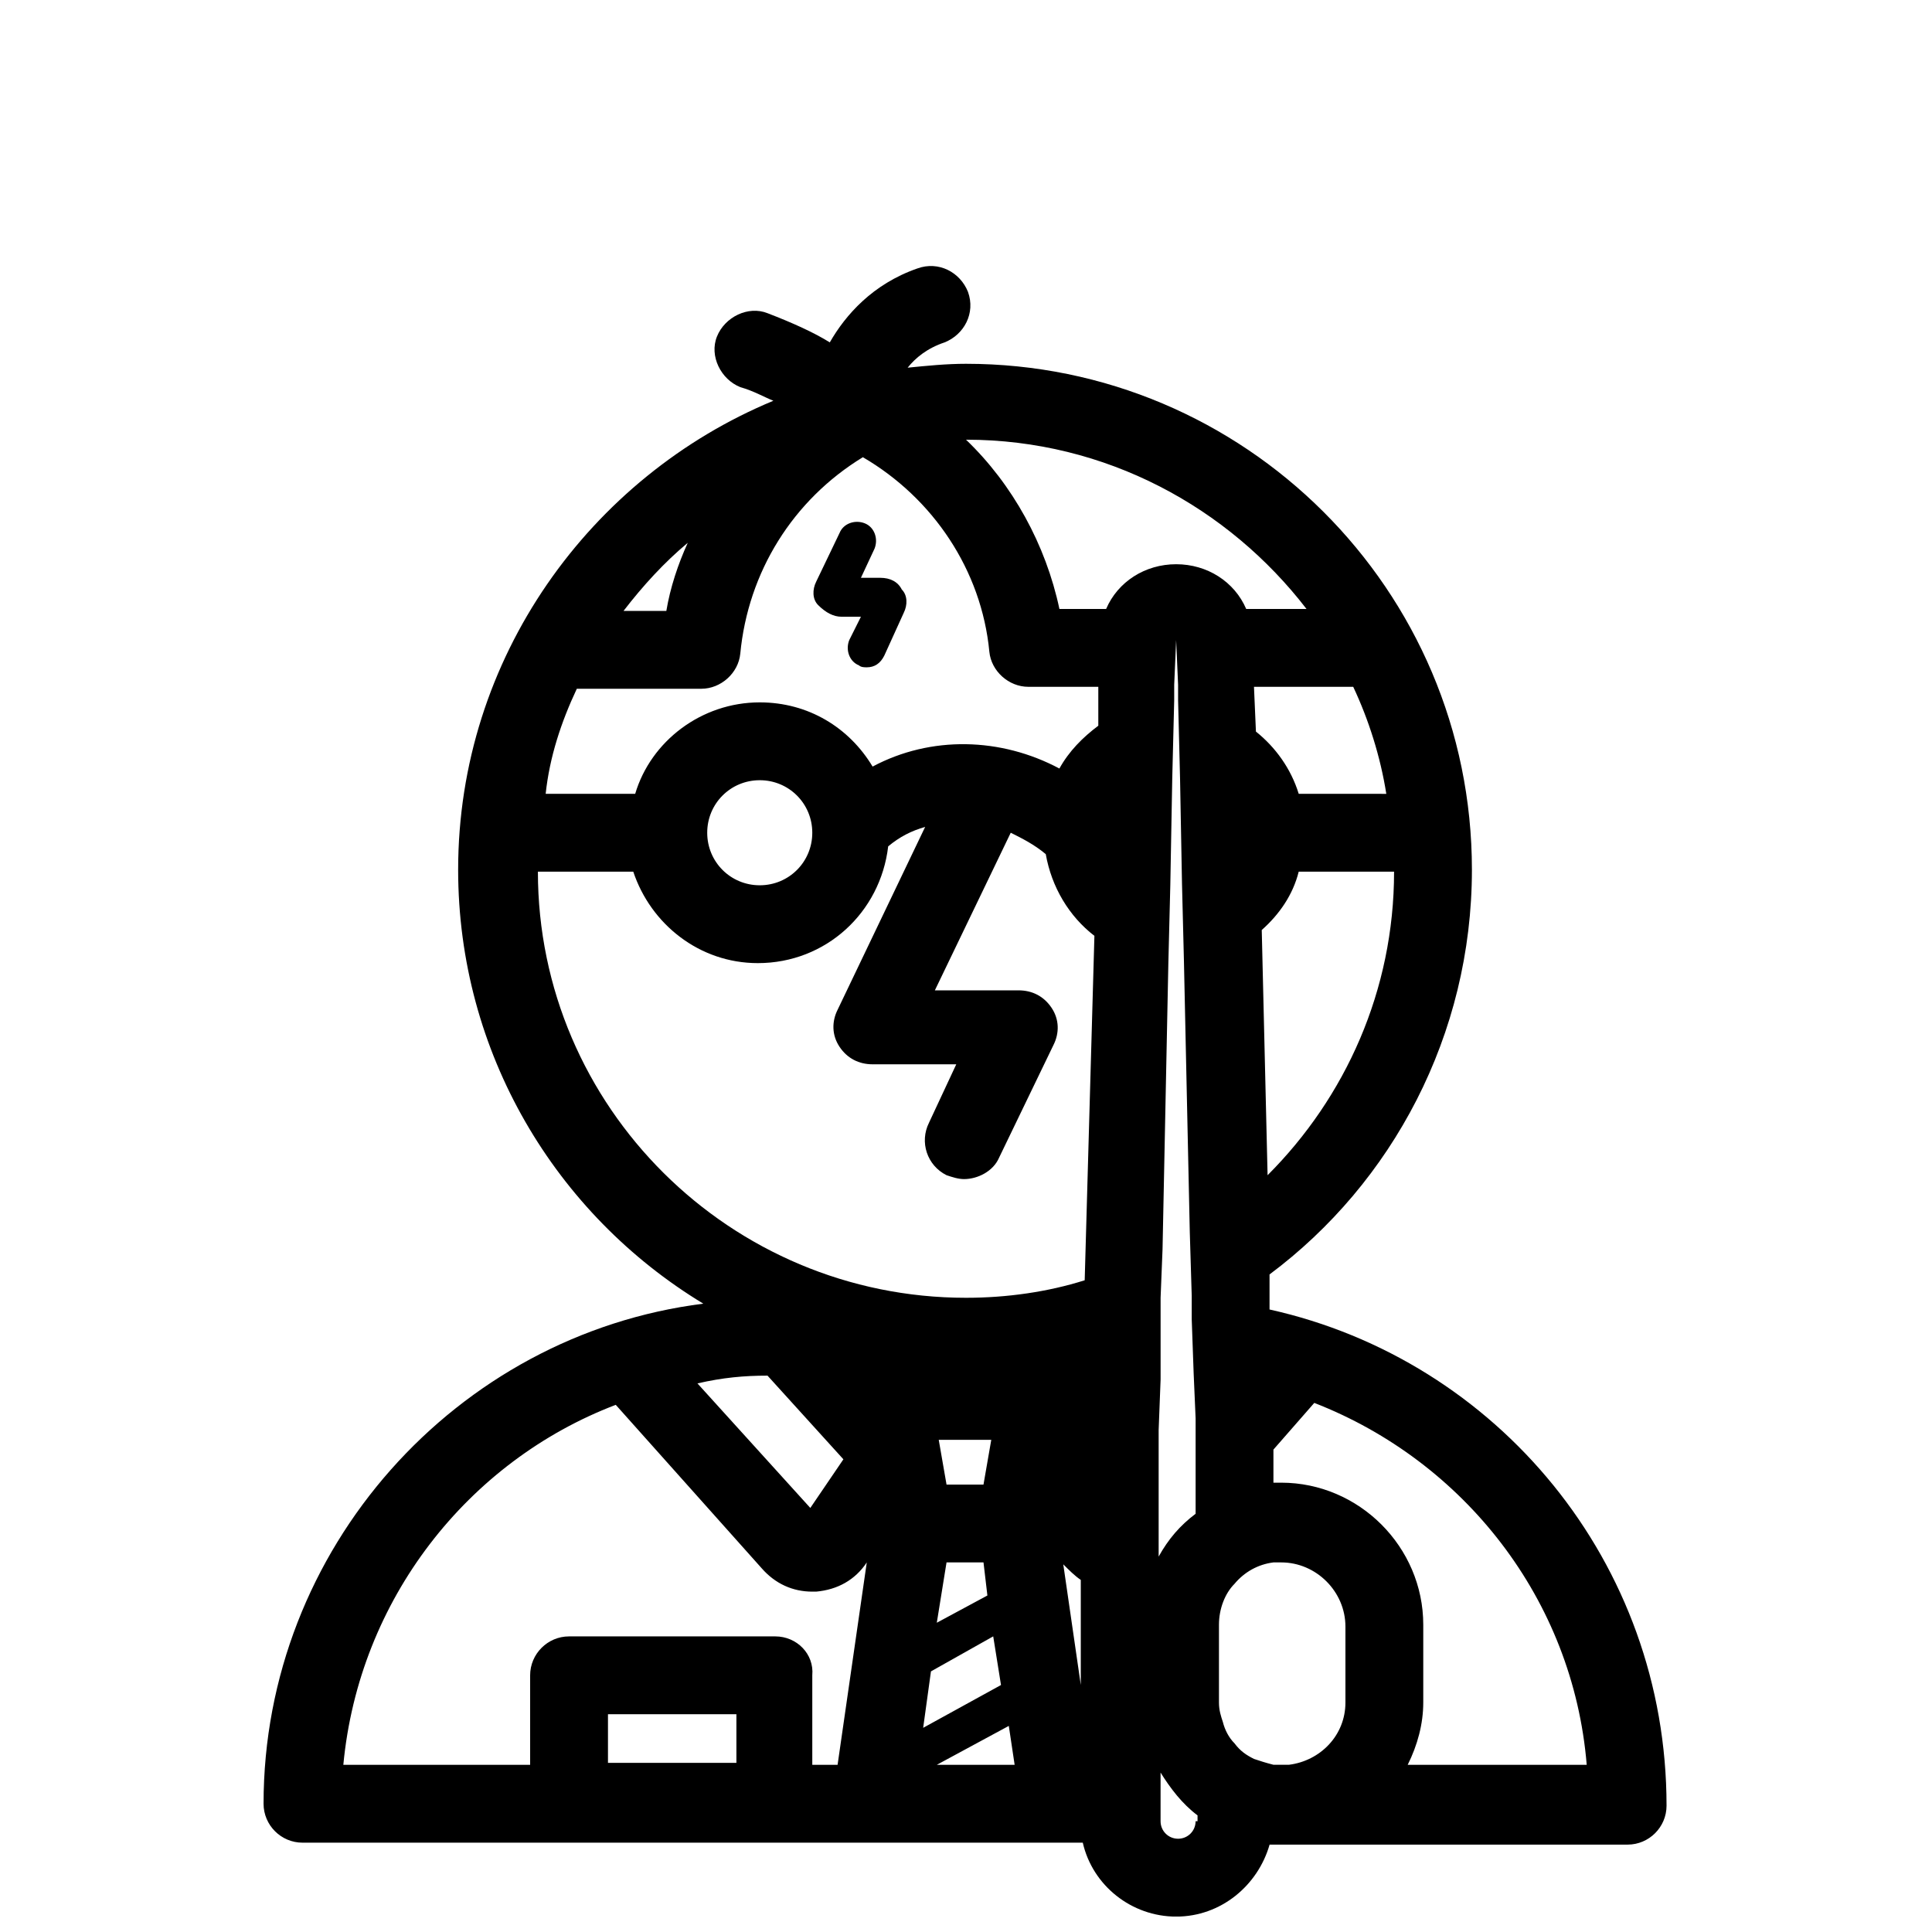 <?xml version="1.0" encoding="UTF-8"?>
<!-- Uploaded to: ICON Repo, www.iconrepo.com, Generator: ICON Repo Mixer Tools -->
<svg width="800px" height="800px" version="1.1" viewBox="144 144 512 512" xmlns="http://www.w3.org/2000/svg">
 <defs>
  <clipPath id="a">
   <path d="m213 214h373v437.9h-373z"/>
  </clipPath>
 </defs>
 <path d="m367 307.44h5.156l-3.094 6.188c-1.031 2.578 0 5.672 2.578 6.703 0.516 0.516 1.547 0.516 2.062 0.516 2.062 0 3.609-1.031 4.641-3.094l5.156-11.344c1.031-2.062 1.031-4.641-0.516-6.188-1.031-2.062-3.094-3.094-5.672-3.094h-5.156l3.609-7.734c1.031-2.578 0-5.672-2.578-6.703s-5.672 0-6.703 2.578l-6.188 12.891c-1.031 2.062-1.031 4.641 0.516 6.188 2.062 2.062 4.125 3.094 6.188 3.094z"/>
 <g clip-path="url(#a)">
  <path d="m480.44 491.02v-9.281c32.488-24.238 53.633-63.43 53.633-107.26 0-74.258-60.332-134.07-134.07-134.07-5.156 0-10.312 0.516-15.469 1.031 2.062-2.578 5.156-5.156 9.797-6.703 5.156-2.062 8.25-7.734 6.188-13.406-2.062-5.156-7.734-8.25-13.406-6.188-11.859 4.125-19.078 12.375-23.207 19.594-4.125-2.578-9.797-5.156-16.5-7.734-5.156-2.062-11.344 1.031-13.406 6.188s1.031 11.344 6.188 13.406c3.609 1.031 6.188 2.578 8.766 3.609-48.477 20.113-83.539 68.07-83.539 124.28 0 48.473 25.785 91.273 64.973 115-65.488 8.25-116.54 64.973-116.54 132.53 0 5.672 4.641 10.312 10.312 10.312h206.79c2.578 11.344 12.891 19.594 24.754 19.594 11.859 0 21.656-8.25 24.754-19.078h3.094 4.125 87.664c5.672 0 10.312-4.641 10.312-10.312 0-64.461-44.863-118.09-105.2-131.5zm20.113 104.16c0 8.766-6.703 15.469-14.953 16.5h-2.062-2.062c-2.062-0.516-3.609-1.031-5.156-1.547-2.062-1.031-3.609-2.062-5.156-4.125-1.547-1.547-2.578-3.609-3.094-5.672-0.516-1.547-1.031-3.094-1.031-5.156v-20.625c0-4.125 1.547-8.25 4.125-10.828 2.578-3.094 6.188-5.156 10.312-5.672h2.062c9.281 0 17.016 7.734 17.016 17.016zm-70.133-4.641-4.641-31.973c1.547 1.547 3.094 3.094 4.641 4.125zm23.207-191.31 0.516-20.625 0.516-28.363 0.516-20.625v-4.125l0.516-11.859 0.516 11.859v4.125l0.516 20.625 0.516 27.848 0.516 20.625 1.547 71.68 0.516 17.016v6.188l0.516 14.438 0.516 11.859v25.27c-4.125 3.094-7.219 6.703-9.797 11.344v-33.52l0.516-13.406v-21.656l0.516-12.891zm-60.852 126.34h13.922l-2.062 11.859-9.793 0.004zm2.066 32.488h9.797l1.031 8.766-13.406 7.219zm-4.129 28.879 16.5-9.281 2.062 12.891-20.625 11.344zm70.133 39.707c0 2.578-2.062 4.641-4.641 4.641s-4.641-2.062-4.641-4.641v-12.891c2.578 4.125 5.672 8.25 9.797 11.344v1.547zm19.078-171.2-1.547-64.977c4.641-4.125 8.25-9.281 9.797-15.469h25.27c0 31.457-12.891 59.816-33.52 80.445zm8.254-101.07c-2.062-6.703-6.188-12.375-11.344-16.5l-0.516-11.859h26.301c4.125 8.766 7.219 18.562 8.766 28.363zm2.062-48.988h-15.984c-3.094-7.219-10.312-11.859-18.562-11.859s-15.469 4.641-18.562 11.859h-12.375c-3.609-17.016-12.375-33.004-24.754-44.863 37.121 0 69.609 18.047 90.238 44.863zm-163.98-17.535c-2.578 5.672-4.641 11.859-5.672 18.047h-11.344c5.156-6.703 10.828-12.891 17.016-18.047zm-29.395 38.676h33.004c5.156 0 9.797-4.125 10.312-9.281 2.062-21.656 13.922-40.738 32.488-52.082 18.562 10.828 31.457 29.91 33.52 51.566 0.516 5.156 5.156 9.281 10.312 9.281h18.562v10.312c-4.125 3.094-7.734 6.703-10.312 11.344-15.469-8.25-34.035-8.766-49.504-0.516-6.188-10.312-17.016-17.016-29.91-17.016-15.469 0-28.879 10.312-33.004 24.238h-23.723c1.035-9.801 4.129-19.082 8.254-27.848zm62.398 38.16c0 7.734-6.188 13.922-13.922 13.922s-13.922-6.188-13.922-13.922 6.188-13.922 13.922-13.922 13.922 6.188 13.922 13.922zm-72.711 10.312h25.27c4.641 13.922 17.531 24.238 33.004 24.238 18.047 0 32.488-13.406 34.551-30.941 3.094-2.578 6.188-4.125 9.797-5.156l-23.207 48.473c-1.547 3.094-1.547 6.703 0.516 9.797s5.156 4.641 8.766 4.641h22.172l-7.219 15.469c-2.578 5.156-0.516 11.344 4.641 13.922 1.547 0.516 3.094 1.031 4.641 1.031 3.609 0 7.734-2.062 9.281-5.672l14.438-29.91c1.547-3.094 1.547-6.703-0.516-9.797s-5.156-4.641-8.766-4.641h-22.172l20.109-41.77c3.094 1.547 6.188 3.094 9.281 5.672 1.547 8.766 6.188 16.5 12.891 21.656l-2.574 91.277c-9.797 3.094-20.625 4.641-31.457 4.641-62.395 0.004-113.45-50.535-113.45-112.93zm60.848 133.56 20.109 22.172-8.766 12.891-29.91-33.004c6.707-1.543 12.379-2.059 18.566-2.059zm-42.281 102.62v-12.891h34.035v12.891zm44.344-33.516h-54.66c-5.672 0-10.312 4.641-10.312 10.312v23.723l-49.504-0.004c4.125-43.832 33.004-80.445 72.195-95.398l38.676 43.316c3.609 4.125 8.25 6.188 13.406 6.188h1.031c5.672-0.516 10.312-3.094 13.406-7.734l-7.734 53.629h-6.703v-23.723c0.516-5.668-4.125-10.309-9.801-10.309zm42.801 34.031 19.078-10.312 1.547 10.312zm124.79 0c2.578-5.156 4.125-10.828 4.125-16.5v-20.625c0-20.625-17.016-37.645-37.645-37.645h-2.062v-8.766l10.828-12.375c39.707 15.469 68.586 52.082 72.195 95.914z"/>
 </g>
</svg>